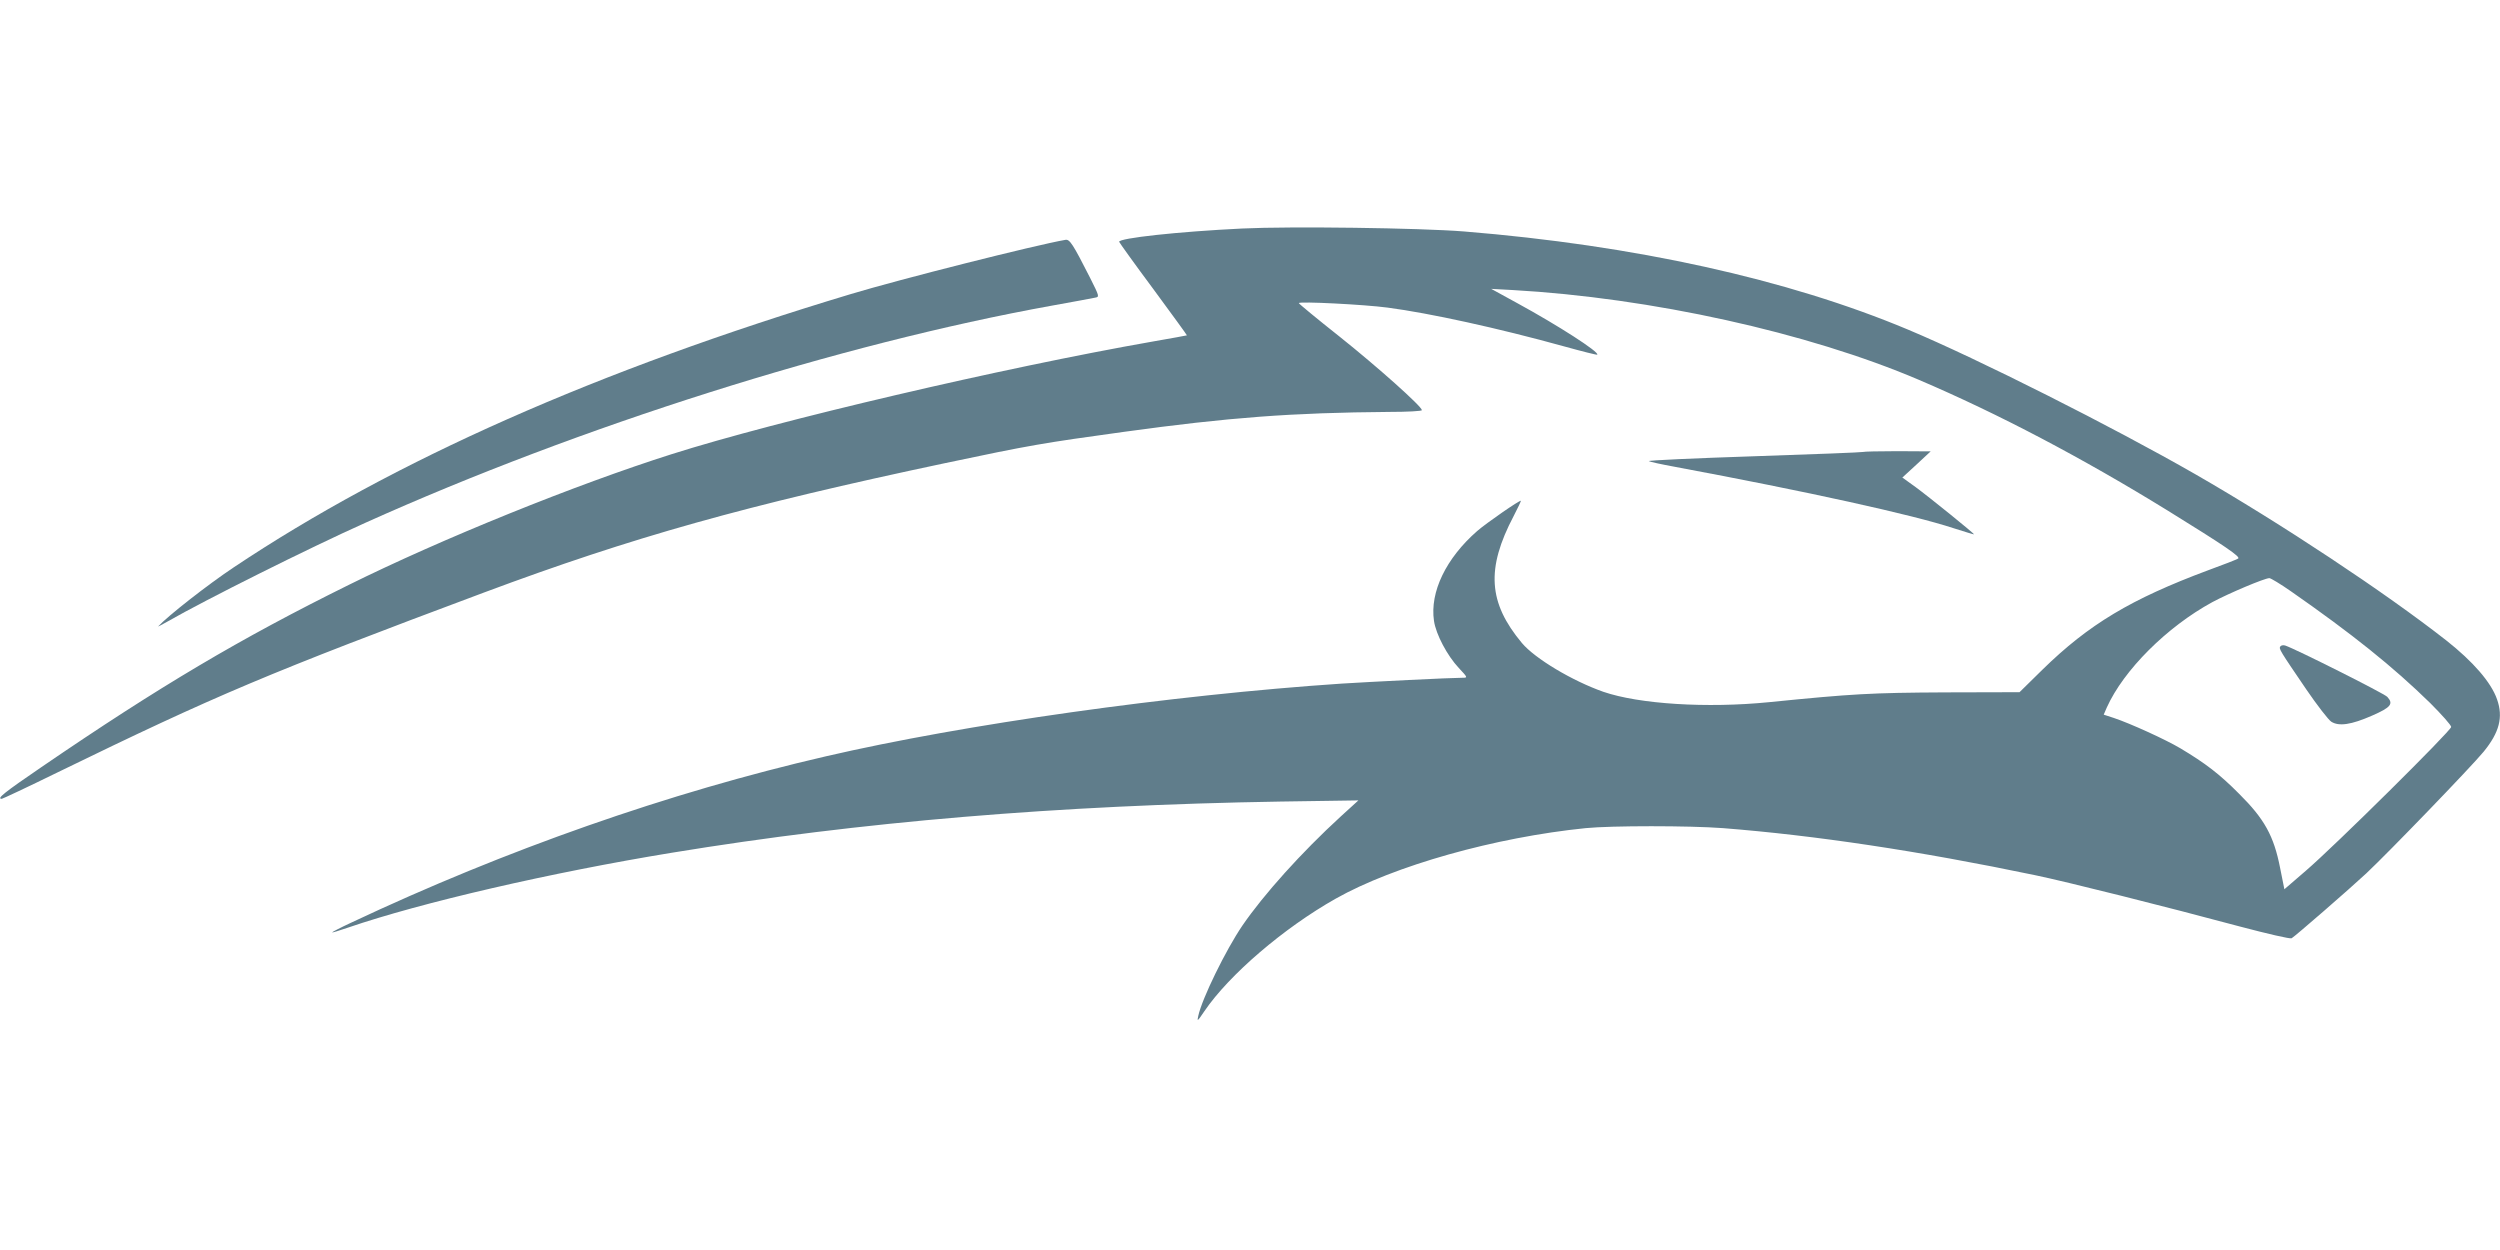 <?xml version="1.0" standalone="no"?>
<!DOCTYPE svg PUBLIC "-//W3C//DTD SVG 20010904//EN"
 "http://www.w3.org/TR/2001/REC-SVG-20010904/DTD/svg10.dtd">
<svg version="1.0" xmlns="http://www.w3.org/2000/svg"
 width="1280pt" height="640pt" viewBox="0 0 1280 640"
 preserveAspectRatio="xMidYMid meet">
<g transform="translate(0,640) scale(0.1,-0.1)"
fill="#607d8b" stroke="none">
<path d="M6360 5230 c-329 -16 -631 -49 -630 -68 1 -4 79 -113 175 -242 95
-129 173 -236 172 -237 -1 -1 -81 -15 -177 -32 -764 -134 -1918 -404 -2460
-576 -492 -156 -1179 -434 -1655 -670 -556 -275 -968 -519 -1572 -932 -192
-131 -232 -163 -204 -163 4 0 134 61 287 136 813 396 1076 507 2184 921 759
283 1335 445 2360 662 435 92 501 103 915 160 537 74 859 98 1358 102 92 0
167 4 167 9 0 19 -230 224 -422 377 -115 91 -208 168 -208 171 0 10 335 -7
455 -23 213 -28 566 -105 905 -199 90 -25 166 -44 168 -42 12 13 -201 150
-408 263 l-135 74 110 -6 c708 -40 1510 -217 2078 -459 410 -175 839 -401
1277 -671 291 -180 375 -237 359 -245 -8 -5 -77 -32 -154 -60 -394 -147 -610
-276 -848 -509 l-117 -115 -383 -1 c-376 -2 -471 -7 -898 -50 -320 -32 -667
-10 -850 53 -159 56 -350 170 -417 250 -172 206 -184 380 -42 650 22 42 38 77
37 78 -5 5 -177 -114 -224 -155 -159 -139 -243 -312 -221 -460 10 -69 68 -178
127 -241 45 -48 46 -50 22 -50 -60 0 -479 -21 -621 -30 -878 -59 -1932 -208
-2640 -372 -806 -186 -1640 -479 -2432 -852 -54 -25 -98 -48 -98 -50 0 -2 37
9 83 25 373 128 1040 282 1657 383 969 159 1976 243 3115 262 l400 6 -90 -82
c-202 -185 -395 -400 -504 -559 -85 -125 -207 -374 -226 -463 -7 -30 -4 -28
31 24 127 187 407 427 673 577 300 169 816 314 1280 361 133 13 528 13 702 0
471 -37 1000 -116 1599 -241 159 -33 666 -160 1053 -264 136 -36 253 -63 260
-59 20 12 295 251 382 332 113 106 536 544 601 623 81 99 101 177 69 268 -30
87 -123 194 -260 302 -314 246 -845 598 -1285 851 -420 241 -1112 590 -1470
740 -617 259 -1402 432 -2275 503 -227 18 -887 27 -1135 15z m5369 -1857 c313
-218 524 -387 714 -573 59 -59 107 -113 107 -122 0 -19 -598 -611 -745 -737
l-109 -94 -22 110 c-32 163 -80 250 -209 378 -100 101 -173 157 -302 234 -76
45 -256 127 -340 155 l-52 17 16 37 c86 191 307 412 540 539 86 46 266 122
292 123 7 0 57 -30 110 -67z"/>
<path d="M11675 3090 c-8 -12 -2 -21 132 -218 56 -82 114 -157 129 -167 39
-25 102 -16 209 31 96 42 111 60 78 96 -15 17 -471 246 -523 263 -10 3 -21 1
-25 -5z"/>
<path d="M5455 5172 c-155 -27 -845 -201 -1100 -278 -1293 -389 -2340 -852
-3160 -1400 -132 -88 -335 -247 -385 -301 -3 -3 20 9 50 26 188 108 722 375
1010 504 1100 495 2430 916 3515 1112 110 20 210 38 222 41 23 4 22 6 -26 102
-88 173 -104 198 -126 194z"/>
<path d="M9539 4086 c-2 -2 -253 -12 -557 -22 -303 -10 -546 -21 -540 -25 7
-4 67 -17 133 -29 680 -127 1216 -245 1426 -314 57 -18 105 -33 106 -32 3 3
-232 193 -299 242 l-68 49 73 67 72 67 -171 1 c-94 0 -173 -2 -175 -4z"/>
</g>
</svg>
